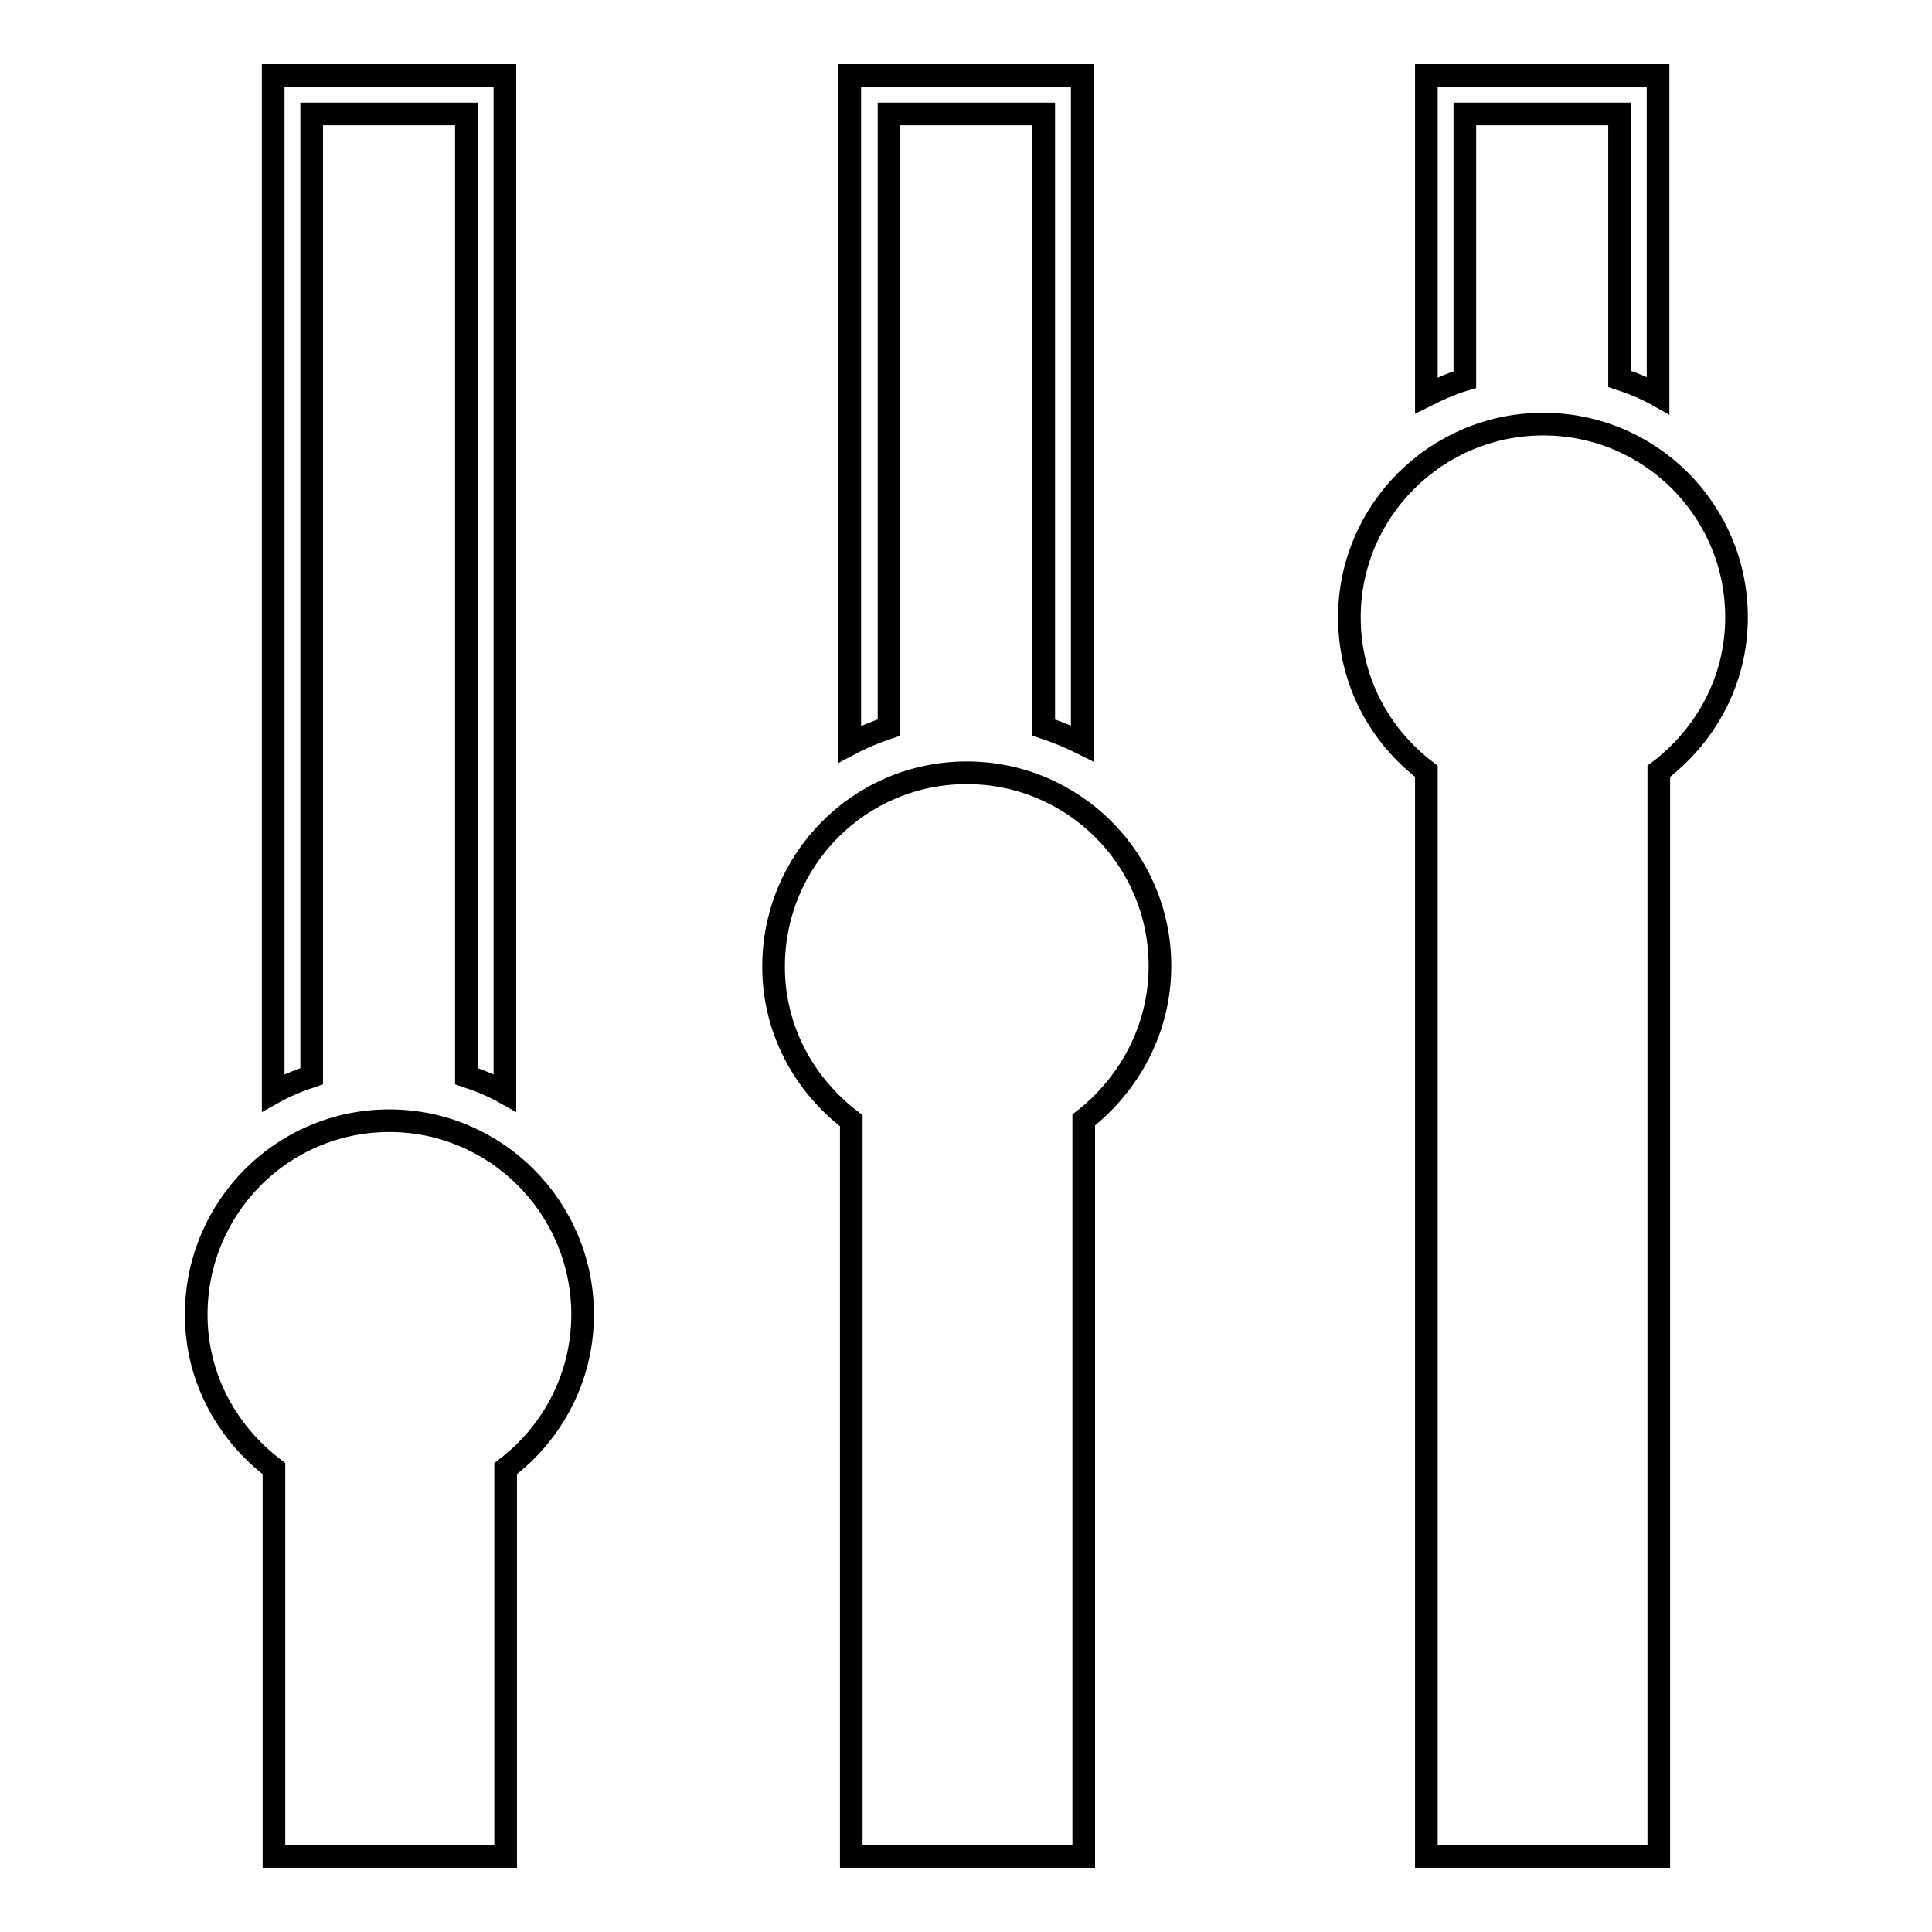 <?xml version="1.0" encoding="utf-8"?>
<!-- Svg Vector Icons : http://www.onlinewebfonts.com/icon -->
<!DOCTYPE svg PUBLIC "-//W3C//DTD SVG 1.1//EN" "http://www.w3.org/Graphics/SVG/1.1/DTD/svg11.dtd">
<svg version="1.1" xmlns="http://www.w3.org/2000/svg" xmlns:xlink="http://www.w3.org/1999/xlink" x="0px" y="0px" viewBox="0 0 256 256" enable-background="new 0 0 256 256" xml:space="preserve">
<g><g><g><g><path stroke-width="3" fill-opacity="0" stroke="#000000"  d="M36.2,144.8c1.6-0.9,3.3-1.6,5.1-2.2V15.1h20.5v127.5c1.8,0.6,3.5,1.3,5.1,2.2V10H36.2V144.8L36.2,144.8z"/><path stroke-width="3" fill-opacity="0" stroke="#000000"  d="M117.8,96.4V15.1h20.5v81.3c1.8,0.6,3.5,1.3,5.1,2.1V10h-30.8v88.6C114.3,97.7,116,97,117.8,96.4z"/><path stroke-width="3" fill-opacity="0" stroke="#000000"  d="M194.1,50.3V15.1h20.5v35.1c1.8,0.6,3.5,1.3,5.1,2.2V10H189v42.4C190.6,51.6,192.4,50.8,194.1,50.3z"/><path stroke-width="3" fill-opacity="0" stroke="#000000"  d="M77.2,174.2c0-14.2-11.5-25.7-25.6-25.7C37.4,148.5,26,160,26,174.2c0,8.4,4.1,15.7,10.3,20.4V246H67v-51.4C73.2,189.9,77.2,182.5,77.2,174.2z"/><path stroke-width="3" fill-opacity="0" stroke="#000000"  d="M153.7,128c0-14.2-11.5-25.6-25.6-25.6c-14.2,0-25.6,11.5-25.6,25.7c0,8.4,4.1,15.7,10.3,20.4V246h30.8v-97.6C149.6,143.7,153.7,136.4,153.7,128z"/><path stroke-width="3" fill-opacity="0" stroke="#000000"  d="M178.8,81.8c0,8.4,4,15.7,10.2,20.4V246h30.8V102.2c6.2-4.7,10.3-12,10.3-20.4c0-14.2-11.5-25.6-25.6-25.6C190.3,56.2,178.8,67.7,178.8,81.8z"/></g></g><g></g><g></g><g></g><g></g><g></g><g></g><g></g><g></g><g></g><g></g><g></g><g></g><g></g><g></g><g></g></g></g>
</svg>